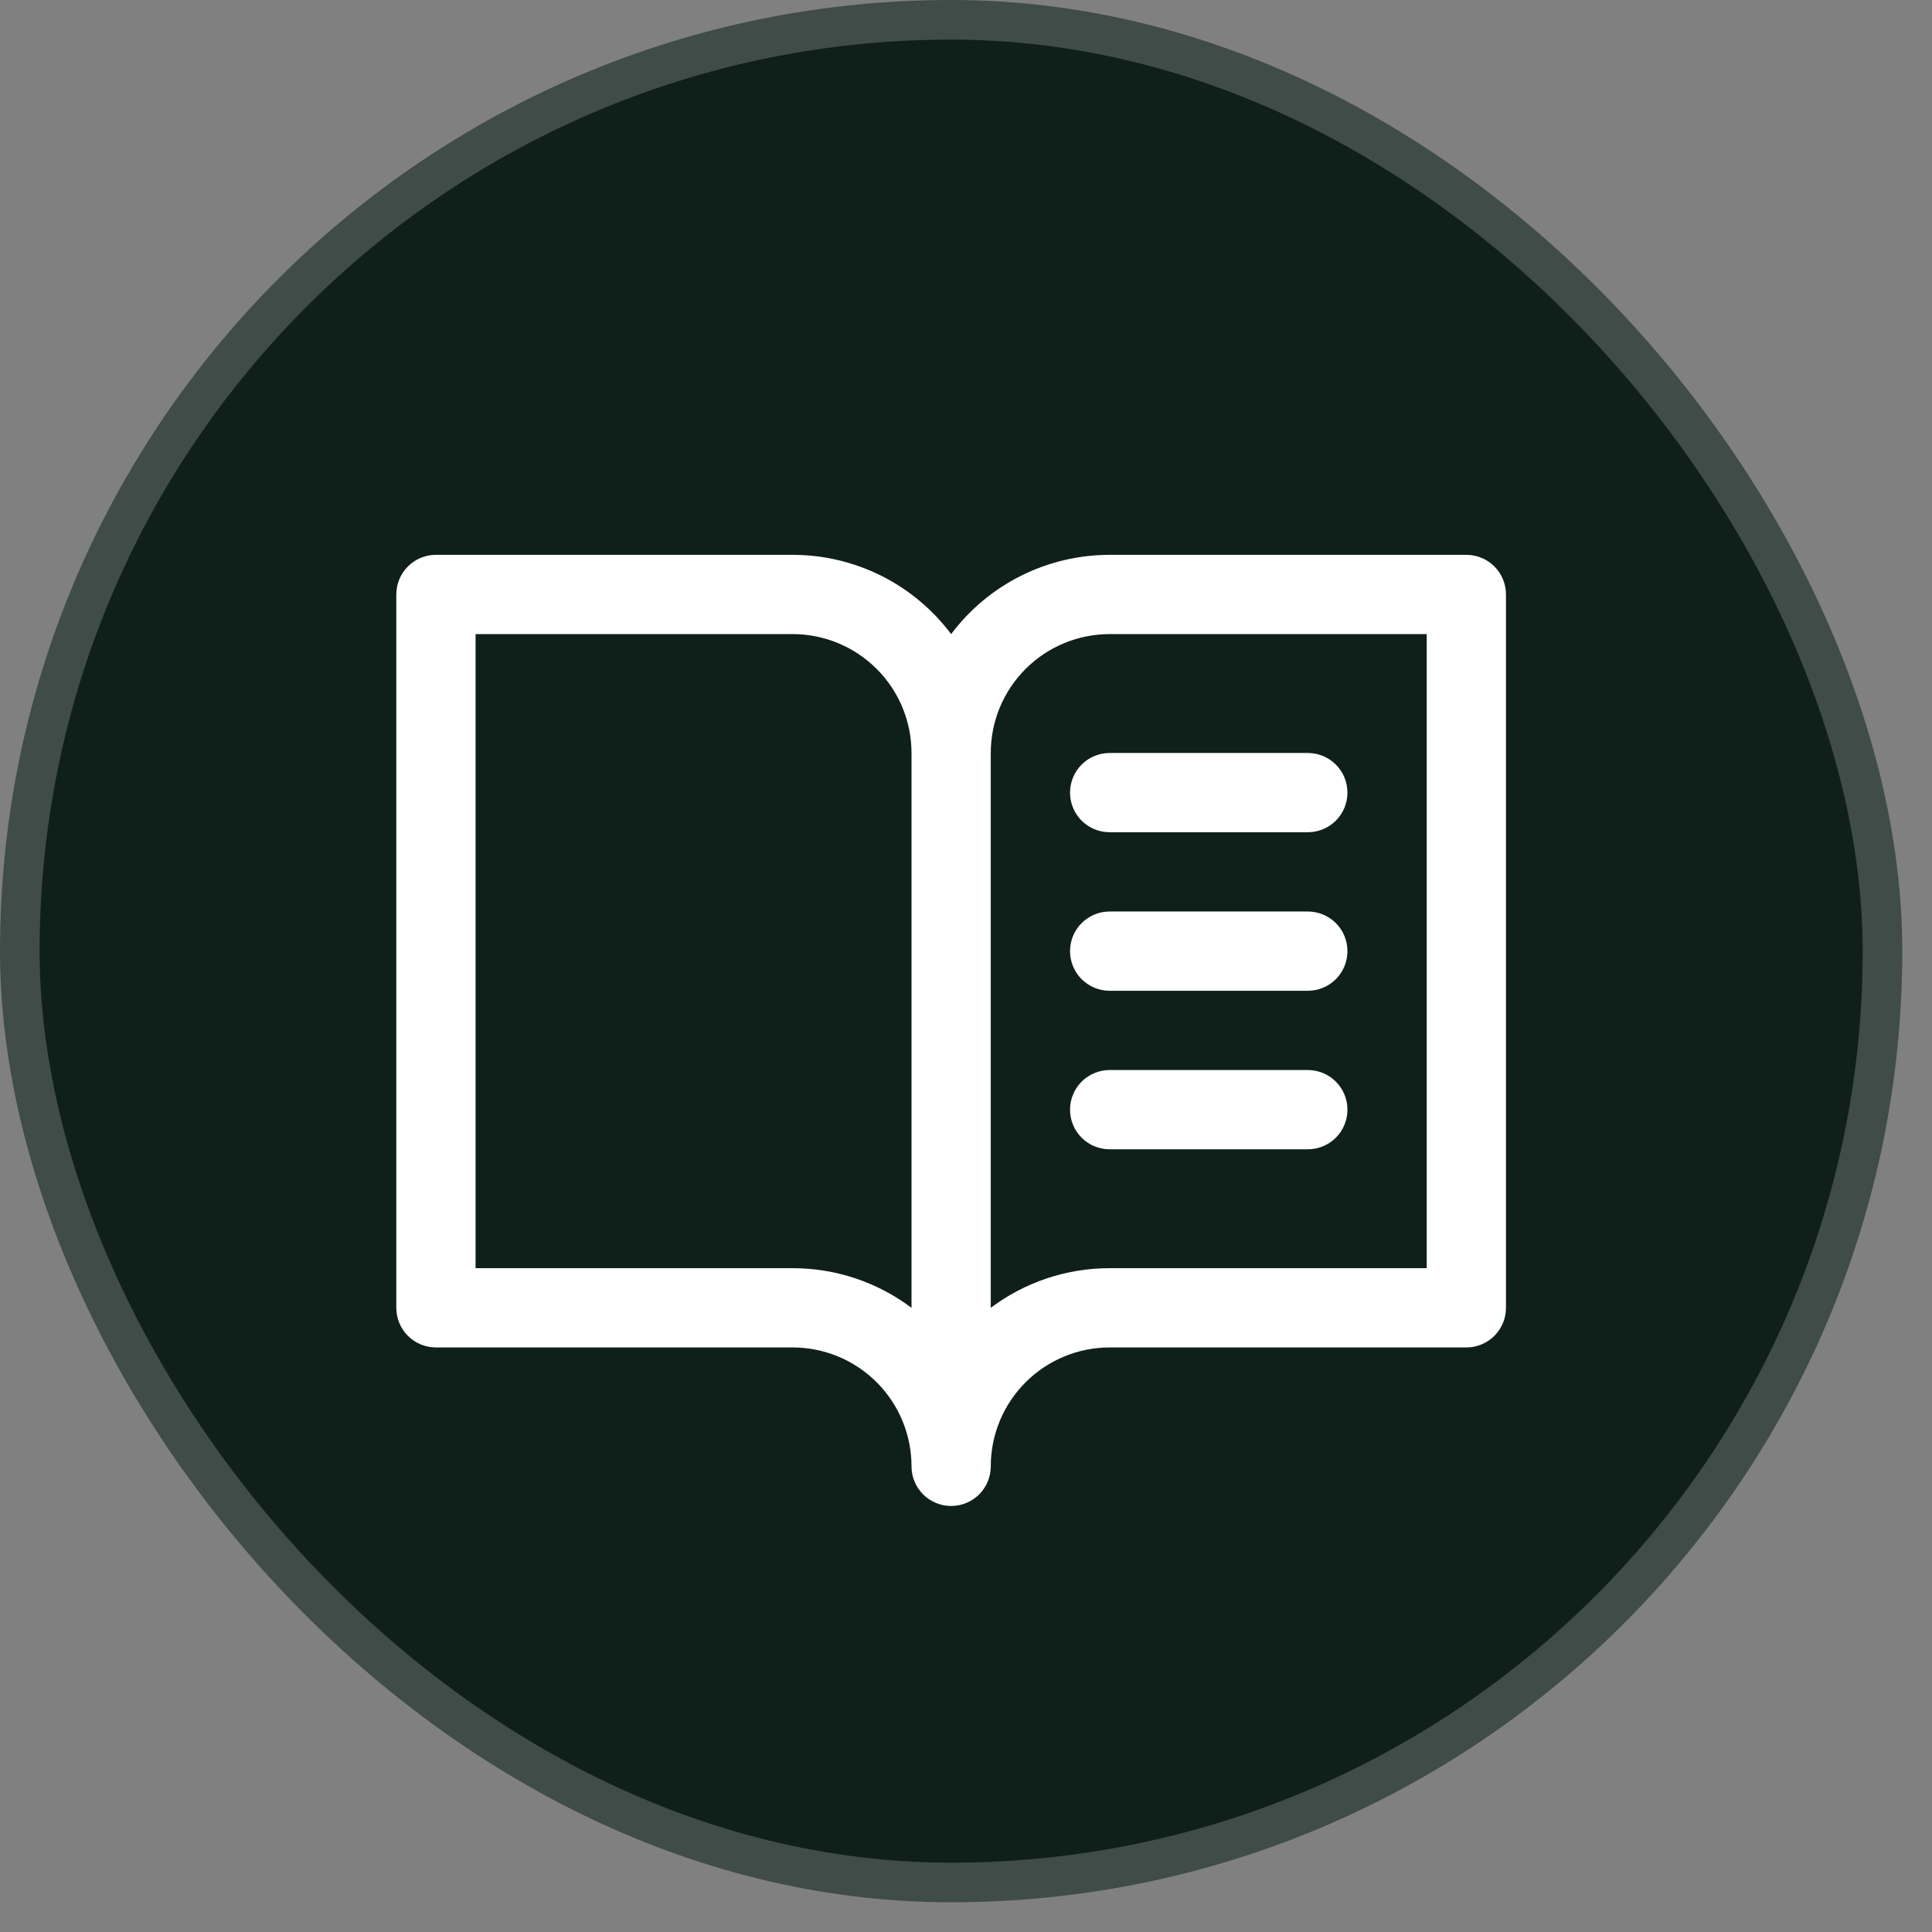 <?xml version="1.0" encoding="utf-8"?>
<svg xmlns="http://www.w3.org/2000/svg" fill="none" height="100%" overflow="visible" preserveAspectRatio="none" style="display: block;" viewBox="0 0 39 39" width="100%">
<rect x="0" y="0" width="39" height="39" fill="#808080" stroke="none"/>
<g id="Icon Container">
<rect fill="#0F1F1A" height="37.6" rx="18.8" width="37.6" x="0.4" y="0.4"/>
<rect height="37.6" rx="18.8" stroke="#3F4C48" stroke-width="0.8" width="37.6" x="0.4" y="0.4"/>
<g id="Icon / book-open-text">
<path d="M29.6 11.2H22.4C21.779 11.2 21.167 11.345 20.611 11.622C20.056 11.9 19.573 12.303 19.2 12.8C18.827 12.303 18.344 11.9 17.789 11.622C17.233 11.345 16.621 11.2 16 11.2H8.8C8.588 11.2 8.384 11.284 8.234 11.434C8.084 11.584 8 11.788 8 12V26.4C8 26.612 8.084 26.816 8.234 26.966C8.384 27.116 8.588 27.2 8.8 27.2H16C16.637 27.2 17.247 27.453 17.697 27.903C18.147 28.353 18.4 28.963 18.4 29.6C18.4 29.812 18.484 30.016 18.634 30.166C18.784 30.316 18.988 30.4 19.2 30.4C19.412 30.4 19.616 30.316 19.766 30.166C19.916 30.016 20 29.812 20 29.6C20 28.963 20.253 28.353 20.703 27.903C21.153 27.453 21.764 27.2 22.4 27.2H29.6C29.812 27.2 30.016 27.116 30.166 26.966C30.316 26.816 30.4 26.612 30.4 26.4V12C30.4 11.788 30.316 11.584 30.166 11.434C30.016 11.284 29.812 11.2 29.6 11.2ZM16 25.6H9.6V12.8H16C16.637 12.8 17.247 13.053 17.697 13.503C18.147 13.953 18.4 14.563 18.4 15.2V26.4C17.708 25.88 16.866 25.599 16 25.6ZM28.8 25.6H22.4C21.534 25.599 20.692 25.88 20 26.4V15.2C20 14.563 20.253 13.953 20.703 13.503C21.153 13.053 21.764 12.8 22.4 12.8H28.8V25.6ZM22.4 15.2H26.4C26.612 15.2 26.816 15.284 26.966 15.434C27.116 15.584 27.2 15.788 27.2 16C27.2 16.212 27.116 16.416 26.966 16.566C26.816 16.716 26.612 16.8 26.4 16.8H22.4C22.188 16.8 21.984 16.716 21.834 16.566C21.684 16.416 21.6 16.212 21.6 16C21.6 15.788 21.684 15.584 21.834 15.434C21.984 15.284 22.188 15.2 22.4 15.2ZM27.2 19.2C27.2 19.412 27.116 19.616 26.966 19.766C26.816 19.916 26.612 20 26.4 20H22.4C22.188 20 21.984 19.916 21.834 19.766C21.684 19.616 21.6 19.412 21.6 19.2C21.6 18.988 21.684 18.784 21.834 18.634C21.984 18.484 22.188 18.4 22.4 18.4H26.4C26.612 18.4 26.816 18.484 26.966 18.634C27.116 18.784 27.2 18.988 27.2 19.2ZM27.2 22.4C27.2 22.612 27.116 22.816 26.966 22.966C26.816 23.116 26.612 23.2 26.4 23.2H22.4C22.188 23.2 21.984 23.116 21.834 22.966C21.684 22.816 21.6 22.612 21.6 22.4C21.6 22.188 21.684 21.984 21.834 21.834C21.984 21.684 22.188 21.6 22.4 21.6H26.4C26.612 21.6 26.816 21.684 26.966 21.834C27.116 21.984 27.2 22.188 27.2 22.4Z" fill="white" id="Vector"/>
</g>
</g>
</svg>